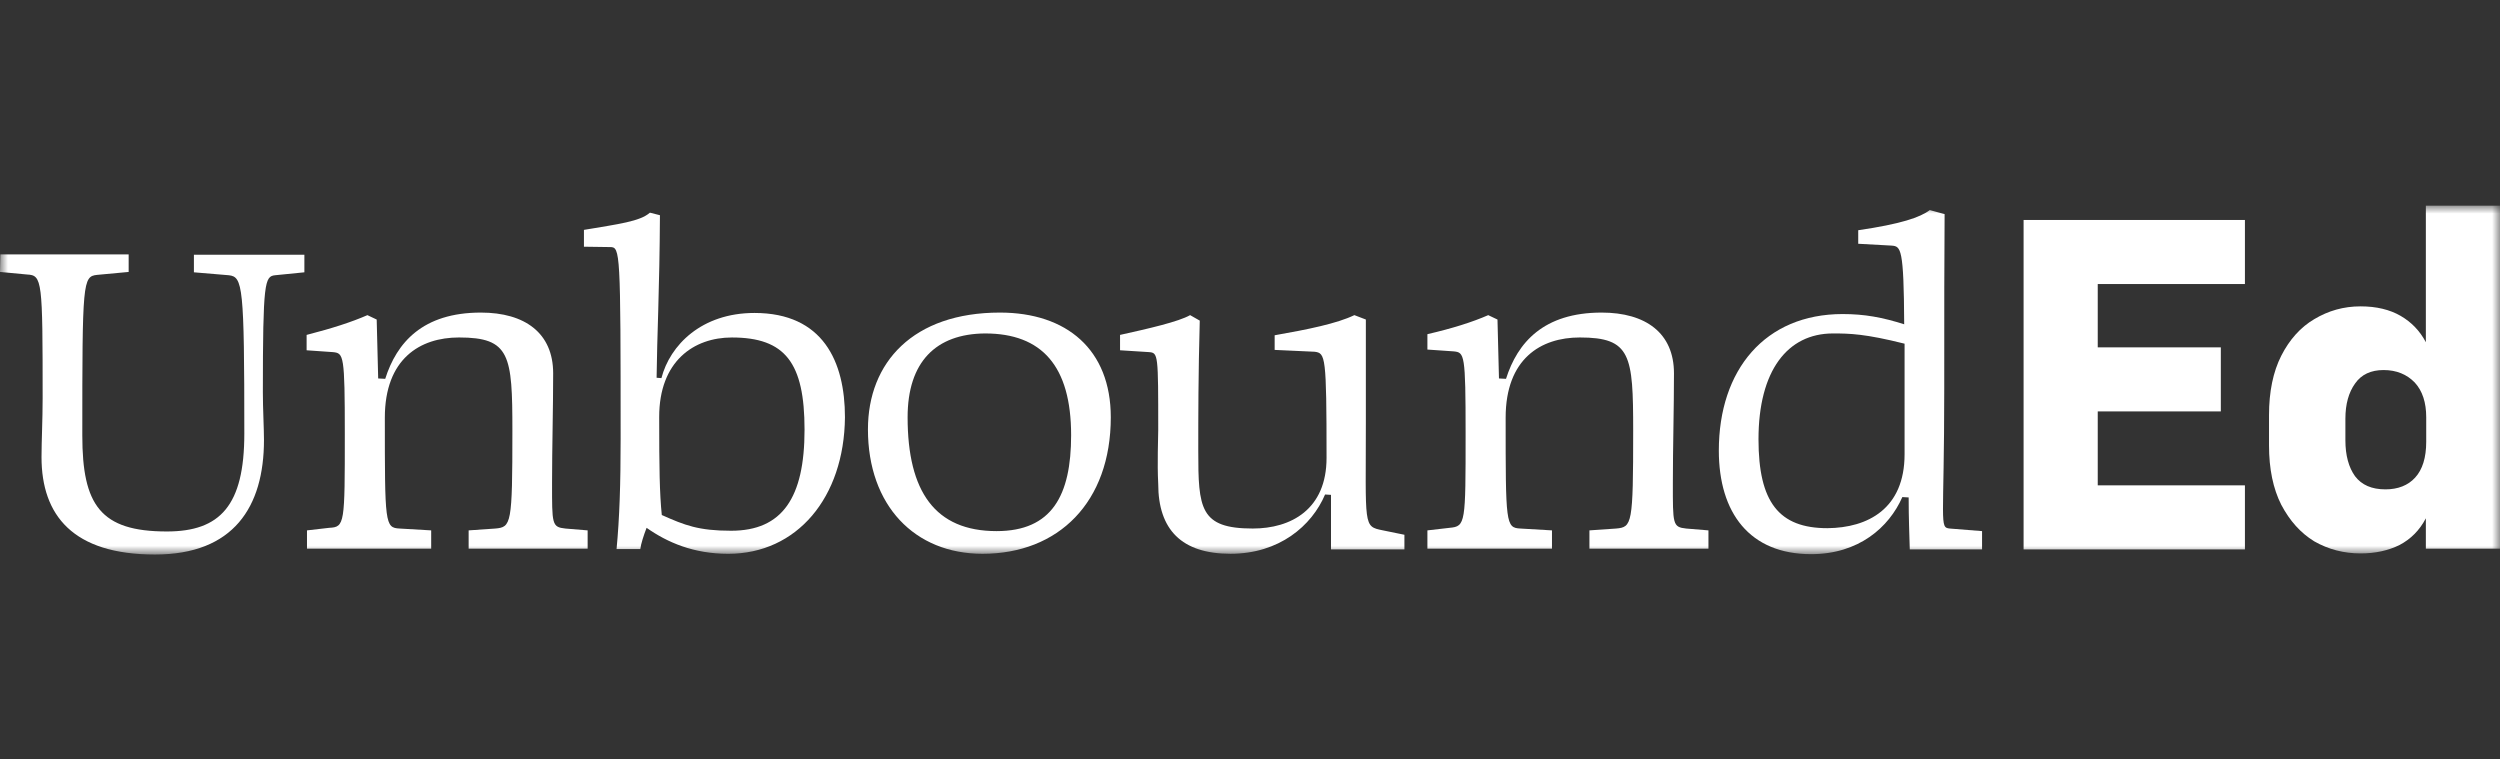 <svg width="158" height="48" viewBox="0 0 158 48" fill="none" xmlns="http://www.w3.org/2000/svg">
<rect x="0" y="0" width="158" height="48" fill="#333333" stroke="none"/>
<mask id="mask0_2764_6674" style="mask-type:luminance" maskUnits="userSpaceOnUse" x="0" y="13" width="158" height="22">
<path d="M158 13H0V35H158V13Z" fill="white"/>
</mask>
<g mask="url(#mask0_2764_6674)">
<path d="M127.891 34.676V13.902H141.879V17.951H132.577V21.953H140.356V26.001H132.577V30.674H141.879V34.723H127.891V34.676Z" fill="white"/>
<path d="M150.643 23.387C149.846 23.387 149.237 23.665 148.838 24.243C148.439 24.798 148.229 25.538 148.229 26.464V27.829C148.229 28.777 148.439 29.541 148.838 30.096C149.26 30.651 149.892 30.928 150.76 30.928C151.556 30.928 152.189 30.674 152.634 30.188C153.103 29.679 153.337 28.916 153.337 27.921V26.371C153.337 25.446 153.103 24.706 152.611 24.174C152.118 23.665 151.463 23.387 150.643 23.387ZM153.314 34.676V32.756C152.916 33.52 152.353 34.075 151.65 34.445C150.947 34.792 150.127 34.977 149.19 34.977C148.135 34.977 147.151 34.722 146.261 34.213C145.394 33.681 144.714 32.918 144.175 31.9C143.66 30.882 143.402 29.633 143.402 28.152V26.232C143.402 24.752 143.66 23.503 144.175 22.485C144.691 21.467 145.394 20.68 146.261 20.171C147.151 19.639 148.112 19.362 149.19 19.362C150.197 19.362 151.041 19.57 151.72 19.963C152.4 20.357 152.938 20.912 153.314 21.629V13H158V34.676H153.314Z" fill="white"/>
<path d="M16.613 24.798C16.613 25.816 16.683 27.088 16.683 27.806C16.683 32.039 14.762 35.046 9.794 35.046C4.616 35.046 2.624 32.571 2.624 28.893C2.624 27.898 2.695 26.51 2.695 25.168C2.695 17.719 2.671 17.395 1.711 17.349L0 17.187L0.023 16.077H8.131V17.187L6.139 17.372C5.225 17.465 5.202 17.812 5.202 27.528C5.202 31.923 6.35 33.589 10.544 33.589C13.918 33.589 15.441 31.946 15.441 27.412C15.441 18.066 15.348 17.488 14.457 17.395L12.255 17.21V16.1H19.237V17.21L17.386 17.395C16.73 17.465 16.613 17.812 16.613 24.798Z" fill="white"/>
<path d="M23.221 19.917L23.807 20.195L23.901 23.919L24.346 23.942C25.072 21.652 26.712 19.755 30.391 19.755C33.179 19.755 34.96 21.051 34.96 23.595C34.96 25.77 34.89 28.338 34.89 30.512C34.89 33.127 34.867 33.312 35.733 33.404L37.139 33.52V34.676H29.618V33.52L31.305 33.404C32.312 33.312 32.383 33.15 32.383 27.227C32.383 22.439 32.242 21.328 29.009 21.328C26.548 21.328 24.322 22.67 24.322 26.395C24.322 33.103 24.322 33.358 25.26 33.404L27.251 33.52V34.676H19.402V33.52L20.808 33.358C21.792 33.312 21.792 33.103 21.792 27.436C21.792 22.416 21.721 22.323 21.042 22.254L19.378 22.138V21.166C20.995 20.75 22.213 20.357 23.221 19.917Z" fill="white"/>
<path d="M46.207 33.543C49.441 33.543 50.847 31.462 50.847 27.159C50.847 22.925 49.628 21.329 46.254 21.329C43.864 21.329 41.661 22.809 41.661 26.349C41.661 29.588 41.685 31.161 41.825 32.549C43.278 33.197 44.145 33.543 46.207 33.543ZM46.02 35.001C43.841 35.001 42.177 34.284 40.865 33.358C40.677 33.844 40.513 34.353 40.466 34.7H38.967C39.154 32.734 39.224 30.582 39.224 27.714C39.224 15.893 39.201 15.615 38.568 15.615L36.905 15.592V14.528C39.107 14.158 40.443 13.996 41.076 13.44L41.708 13.602C41.685 18.229 41.521 21.398 41.497 23.874L41.802 23.897C42.341 21.815 44.333 19.779 47.683 19.779C52.018 19.779 53.401 22.856 53.401 26.372C53.354 31.462 50.355 35.001 46.02 35.001Z" fill="white"/>
<path d="M57.361 26.372C57.361 31.068 59.095 33.566 62.985 33.566C66.476 33.566 67.695 31.322 67.695 27.505C67.695 23.133 65.844 21.074 62.258 21.074C59.142 21.097 57.361 22.878 57.361 26.372ZM70.202 26.372C70.202 31.738 66.898 35 62.094 35C57.806 35 54.854 31.947 54.854 27.135C54.854 22.901 57.713 19.755 63.196 19.755C67.413 19.755 70.202 22.092 70.202 26.372Z" fill="white"/>
<path d="M73.2 27.18C73.2 22.392 73.2 22.299 72.615 22.253L70.787 22.137V21.166C72.568 20.772 74.489 20.333 75.215 19.916L75.825 20.263C75.731 23.71 75.731 26.278 75.731 28.499C75.731 32.131 75.825 33.403 79.175 33.403C81.589 33.403 83.838 32.2 83.838 28.939C83.838 22.484 83.768 22.322 83.088 22.23L80.558 22.114V21.189C82.666 20.819 84.495 20.448 85.596 19.916L86.322 20.194V26.625C86.322 33.311 86.135 33.264 87.4 33.519L88.759 33.797V34.722H84.119V31.275L83.745 31.252C82.901 33.241 80.839 34.999 77.769 34.999C74.677 34.999 73.2 33.473 73.2 30.581C73.13 29.262 73.2 27.712 73.2 27.18Z" fill="white"/>
<path d="M120.369 28.708C120.369 25.77 120.369 23.503 120.369 21.721C117.885 21.097 116.901 21.074 115.846 21.074C112.964 21.074 111.137 23.433 111.137 27.759C111.137 31.738 112.426 33.381 115.495 33.381C118.049 33.358 120.369 32.155 120.369 28.708ZM120.697 34.7C120.673 33.774 120.627 32.779 120.627 31.438L120.228 31.415C119.385 33.334 117.463 35.023 114.464 35.023C110.575 35.023 108.63 32.409 108.63 28.477C108.63 23.364 111.558 19.848 116.455 19.848C117.838 19.848 118.963 20.056 120.345 20.495C120.322 15.661 120.134 15.568 119.549 15.522L117.44 15.406V14.55C120.134 14.157 121.353 13.74 121.962 13.278L122.899 13.532C122.876 16.424 122.876 19.362 122.876 24.59C122.876 33.126 122.548 33.334 123.227 33.404L125.266 33.566V34.723H120.697V34.7Z" fill="white"/>
<path d="M94.056 19.917L94.641 20.195L94.735 23.919L95.18 23.942C95.907 21.652 97.547 19.755 101.226 19.755C104.014 19.755 105.795 21.051 105.795 23.595C105.795 25.77 105.725 28.338 105.725 30.512C105.725 33.127 105.701 33.312 106.568 33.404L107.974 33.52V34.676H100.452V33.52L102.139 33.404C103.147 33.312 103.217 33.15 103.217 27.227C103.217 22.439 103.077 21.328 99.843 21.328C97.382 21.328 95.157 22.67 95.157 26.395C95.157 33.103 95.157 33.358 96.094 33.404L98.085 33.52V34.676H90.212V33.52L91.619 33.358C92.626 33.265 92.626 33.08 92.626 27.389C92.626 22.369 92.555 22.277 91.876 22.207L90.212 22.092V21.12C91.806 20.75 93.048 20.357 94.056 19.917Z" fill="white"/>
</g>
</svg>
